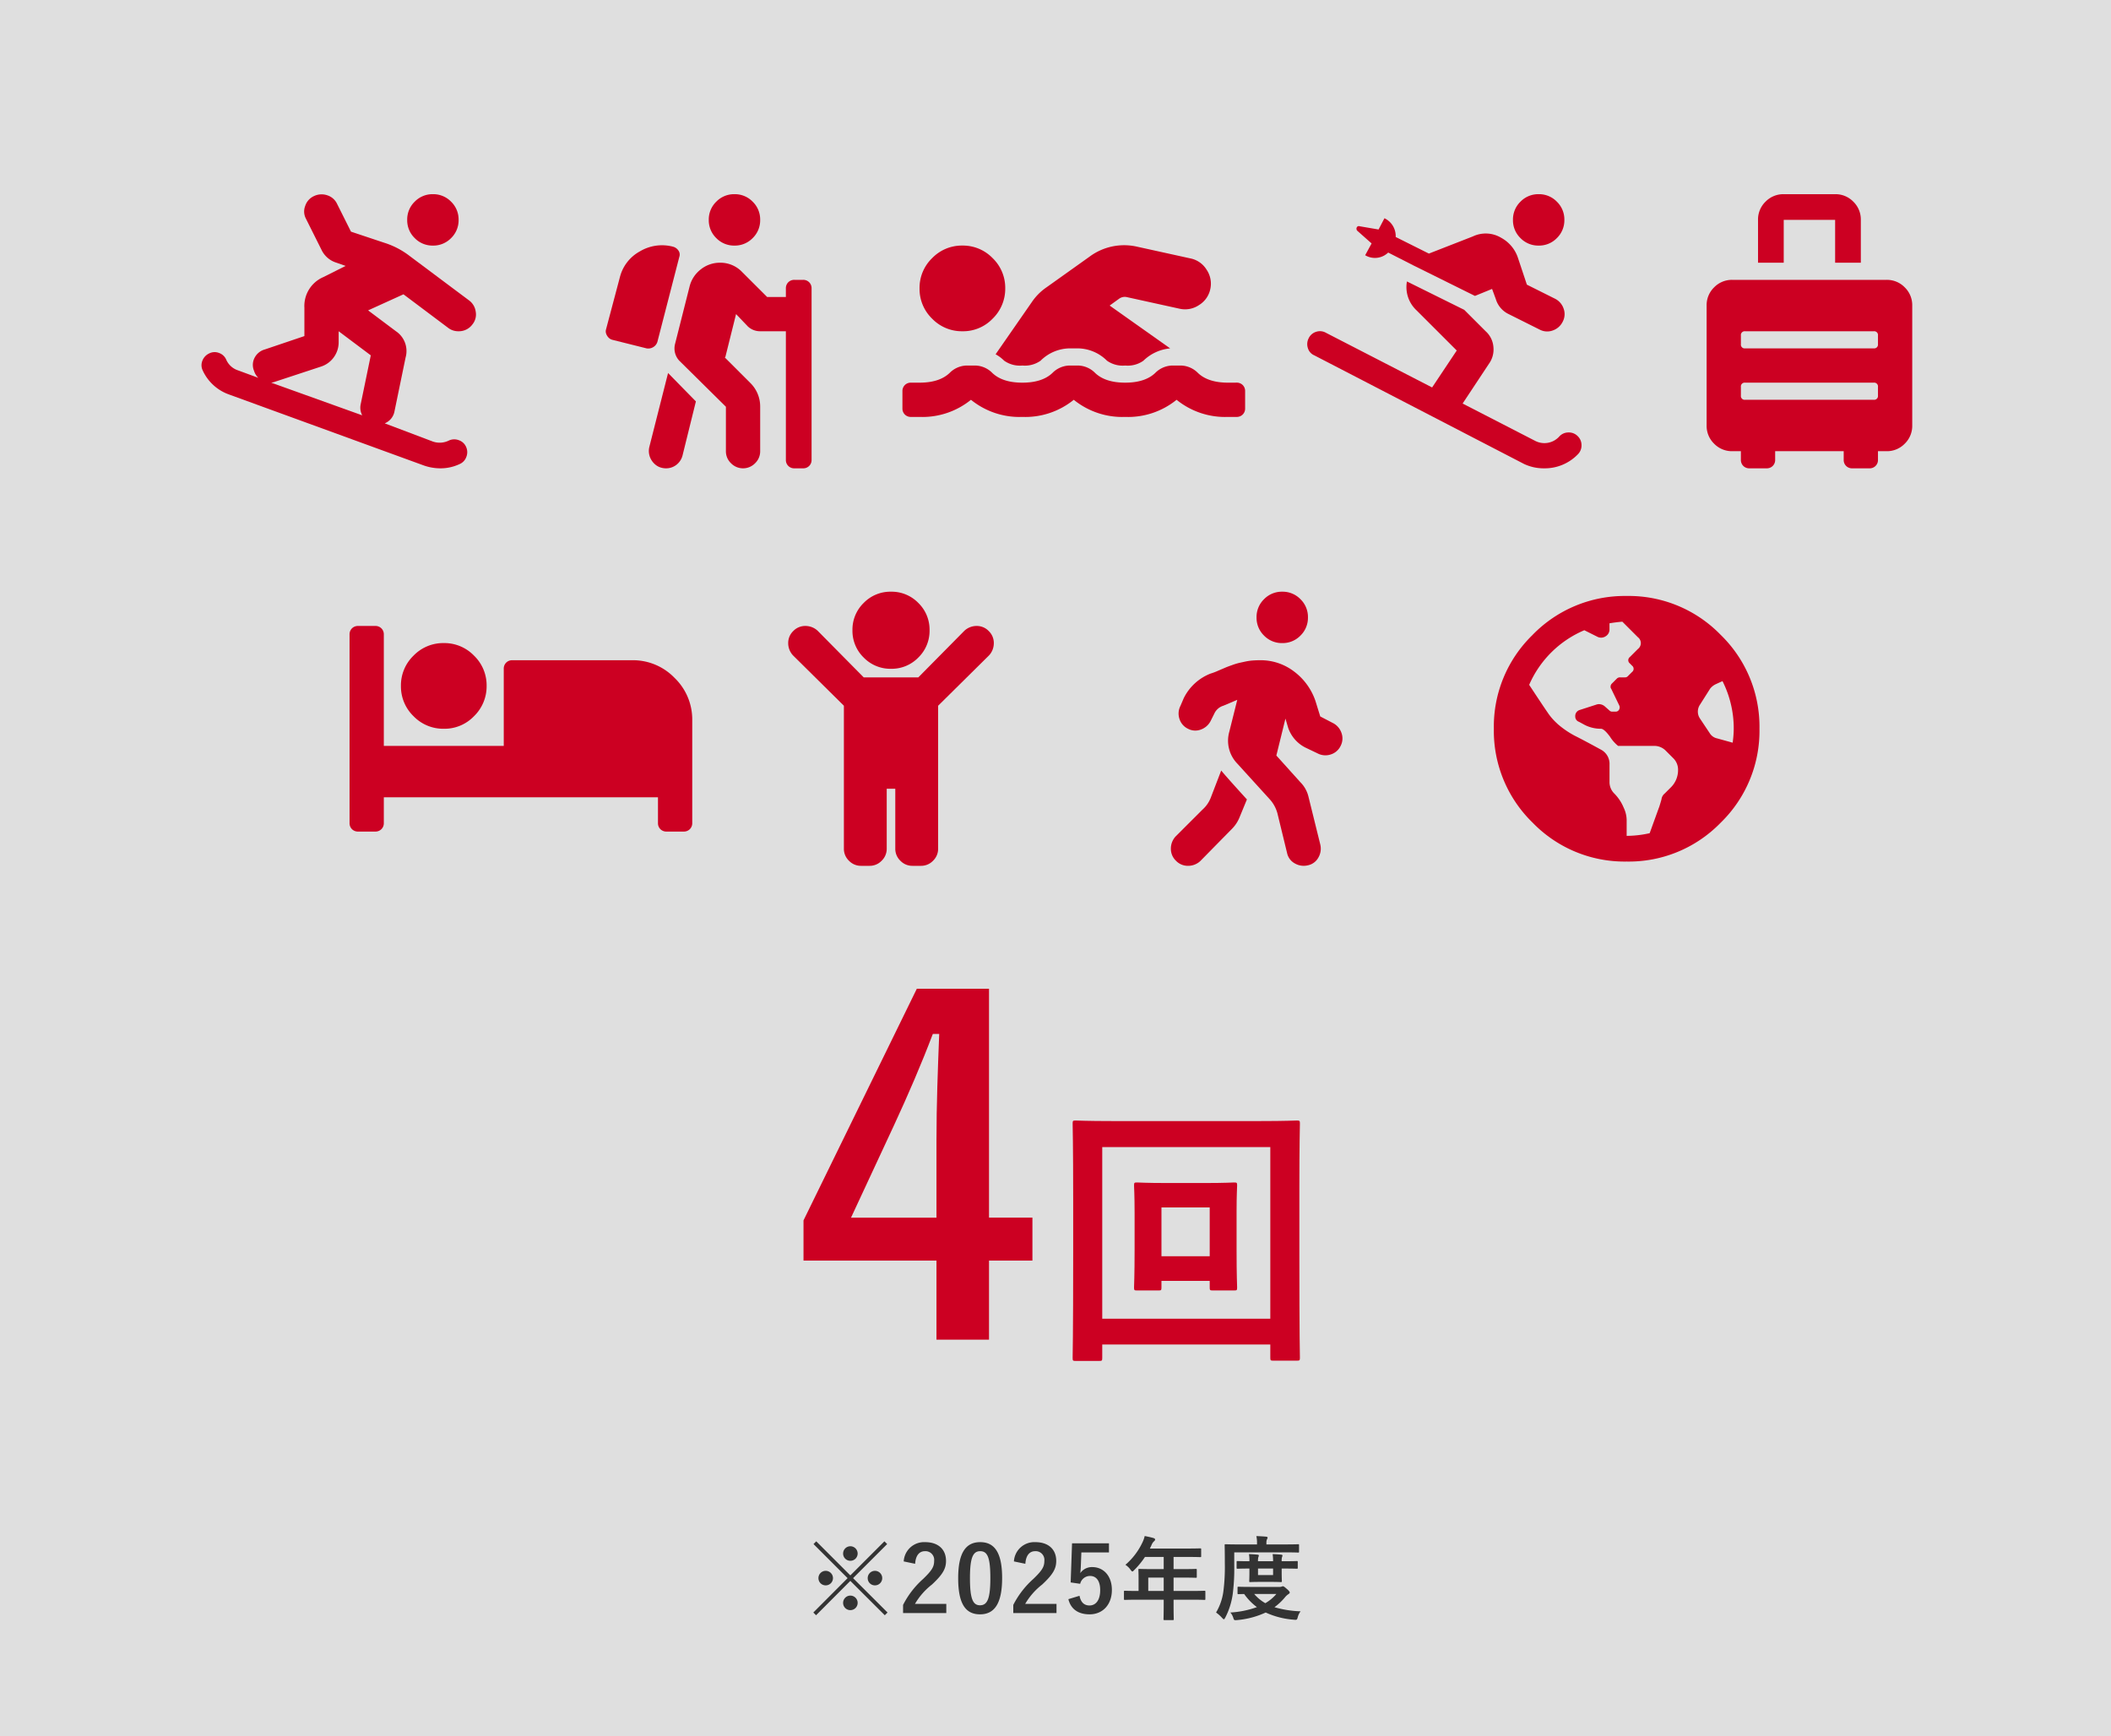 <svg xmlns="http://www.w3.org/2000/svg" width="462" height="380" viewBox="0 0 462 380"><rect x="0" y="0" width="462" height="380" fill="#808080" stroke="none"/><g transform="translate(-15519 -9159)"><path d="M0,0H462V380H0Z" transform="translate(15519 9159)" fill="#fff" opacity="0.75"/><path d="M-10.312-25.2a8.931,8.931,0,0,1-6.562,2.7A9.028,9.028,0,0,1-23.5-25.254a9.028,9.028,0,0,1-2.754-6.621A9.028,9.028,0,0,1-23.5-38.5a9.028,9.028,0,0,1,6.621-2.754A9.028,9.028,0,0,1-10.254-38.5,9.028,9.028,0,0,1-7.5-31.875,9.125,9.125,0,0,1-10.312-25.2ZM24.375-37.5a12.631,12.631,0,0,1,9.258,3.867A12.631,12.631,0,0,1,37.5-24.375v22.5a1.825,1.825,0,0,1-.527,1.348A1.825,1.825,0,0,1,35.625,0h-3.75a1.825,1.825,0,0,1-1.348-.527A1.825,1.825,0,0,1,30-1.875V-7.5H-30v5.625a1.825,1.825,0,0,1-.527,1.348A1.825,1.825,0,0,1-31.875,0h-3.75a1.825,1.825,0,0,1-1.348-.527A1.825,1.825,0,0,1-37.5-1.875v-41.25a1.825,1.825,0,0,1,.527-1.348A1.825,1.825,0,0,1-35.625-45h3.75a1.825,1.825,0,0,1,1.348.527A1.825,1.825,0,0,1-30-43.125V-18.75H-3.75V-35.625a1.825,1.825,0,0,1,.527-1.348A1.825,1.825,0,0,1-1.875-37.5Z" transform="translate(15633 9341)" fill="#c02"/><path d="M-5.977-38.086a8.137,8.137,0,0,1-2.461-5.977A8.137,8.137,0,0,1-5.977-50.04,8.137,8.137,0,0,1,0-52.5a8.137,8.137,0,0,1,5.977,2.461,8.137,8.137,0,0,1,2.461,5.977,8.137,8.137,0,0,1-2.461,5.977A8.137,8.137,0,0,1,0-35.625,8.137,8.137,0,0,1-5.977-38.086ZM18.75-45a3.6,3.6,0,0,1,2.637,1.113A3.6,3.6,0,0,1,22.5-41.25a3.911,3.911,0,0,1-1.055,2.7L10.313-27.539V3.75A3.6,3.6,0,0,1,9.2,6.387,3.6,3.6,0,0,1,6.563,7.5H4.688A3.6,3.6,0,0,1,2.051,6.387,3.6,3.6,0,0,1,.938,3.75V-9.375H-.937V3.75A3.6,3.6,0,0,1-2.051,6.387,3.6,3.6,0,0,1-4.687,7.5H-6.562A3.6,3.6,0,0,1-9.2,6.387,3.6,3.6,0,0,1-10.312,3.75V-27.539L-21.445-38.555a3.911,3.911,0,0,1-1.055-2.7,3.6,3.6,0,0,1,1.113-2.637A3.6,3.6,0,0,1-18.75-45a3.911,3.911,0,0,1,2.7,1.055l10.078,10.2H5.977l10.078-10.2A3.911,3.911,0,0,1,18.75-45Z" transform="translate(15714 9341)" fill="#c02"/><path d="M-20.625-43.008A28.109,28.109,0,0,1,0-51.562a28.013,28.013,0,0,1,20.566,8.5,28.013,28.013,0,0,1,8.5,20.566,28.013,28.013,0,0,1-8.5,20.566A28.013,28.013,0,0,1,0,6.563a28.013,28.013,0,0,1-20.566-8.5,28.013,28.013,0,0,1-8.5-20.566,27.917,27.917,0,0,1,8.441-20.5ZM9.609-9.609a5.29,5.29,0,0,0,1.641-3.867,3.507,3.507,0,0,0-1.05-2.579L8.555-17.7a3.507,3.507,0,0,0-2.578-1.05H-1.875a8.141,8.141,0,0,1-1.758-1.992Q-4.922-22.5-5.625-22.5a7.753,7.753,0,0,1-3.516-.82l-1.289-.7a1.2,1.2,0,0,1-.82-1.172,1.367,1.367,0,0,1,.938-1.406l3.633-1.172a1.928,1.928,0,0,1,.586-.117,2.017,2.017,0,0,1,1.289.469l1.055.938a.8.8,0,0,0,.586.234h.7a.839.839,0,0,0,.82-.469,1,1,0,0,0,0-.937L-3.4-31.289a.477.477,0,0,1-.117-.352.955.955,0,0,1,.234-.7l1.172-1.172a.955.955,0,0,1,.7-.234H-.352a.8.8,0,0,0,.586-.234l.938-.937a.879.879,0,0,0,.351-.7.879.879,0,0,0-.351-.7L.7-36.8a.879.879,0,0,1-.347-.7A.879.879,0,0,1,.7-38.2l1.172-1.172.586-.586A1.611,1.611,0,0,0,3.1-41.247a1.611,1.611,0,0,0-.645-1.289l-3.4-3.4q-1.406.117-2.812.352V-44.3a1.727,1.727,0,0,1-.879,1.582,1.78,1.78,0,0,1-1.816.059l-2.812-1.406a22.858,22.858,0,0,0-12.07,11.953q2.93,4.453,3.984,5.977a12.961,12.961,0,0,0,2.109,2.461l.117.117a20.013,20.013,0,0,0,3.75,2.578q2.109,1.055,5.742,3.047A3.508,3.508,0,0,1-3.75-14.648v3.75A3.507,3.507,0,0,0-2.7-8.32,9.565,9.565,0,0,1-.645-5.215,6.439,6.439,0,0,1,0-2.227V.938A22.7,22.7,0,0,0,5.039.352L7.031-5.156q.117-.234.586-1.875a1.93,1.93,0,0,1,.7-1.289ZM19.8-20.391l3.4.938a23.49,23.49,0,0,0,.234-3.047,23.013,23.013,0,0,0-2.461-10.43l-1.523.7a3.459,3.459,0,0,0-1.172.938l-2.227,3.516a2.693,2.693,0,0,0-.469,1.523,2.693,2.693,0,0,0,.469,1.523l2.109,3.164a2.512,2.512,0,0,0,1.64,1.175Z" transform="translate(15875 9341)" fill="#c02"/><path d="M9.609-42.891A5.425,5.425,0,0,1,5.625-41.25a5.425,5.425,0,0,1-3.984-1.641A5.425,5.425,0,0,1,0-46.875a5.425,5.425,0,0,1,1.641-3.984A5.425,5.425,0,0,1,5.625-52.5a5.425,5.425,0,0,1,3.984,1.641,5.425,5.425,0,0,1,1.641,3.984,5.425,5.425,0,0,1-1.641,3.984Zm7.031,19.1a3.774,3.774,0,0,1,1.934,2.168A3.513,3.513,0,0,1,18.4-18.75a3.553,3.553,0,0,1-2.168,1.875,3.684,3.684,0,0,1-2.871-.234l-2.7-1.289a7.623,7.623,0,0,1-3.75-4.336l-.586-1.992L4.336-16.641l5.273,5.859a6.664,6.664,0,0,1,1.758,3.164l2.578,10.43a3.873,3.873,0,0,1-.41,2.871,3.39,3.39,0,0,1-2.285,1.7,3.873,3.873,0,0,1-2.871-.41,3.39,3.39,0,0,1-1.7-2.285L4.57-3.984A7.488,7.488,0,0,0,2.813-7.148l-7.031-7.734A7.2,7.2,0,0,1-5.977-21.8l1.758-7.031-3.047,1.289a3.192,3.192,0,0,0-1.992,1.758l-.82,1.641a3.869,3.869,0,0,1-2.109,1.816A3.386,3.386,0,0,1-15-22.5a3.553,3.553,0,0,1-1.875-2.168,3.684,3.684,0,0,1,.234-2.871l.7-1.641a11.006,11.006,0,0,1,5.859-5.391,13.774,13.774,0,0,0,1.7-.645l1.641-.7q.41-.176,1.406-.527a14.368,14.368,0,0,1,1.523-.469q.527-.117,1.348-.293A11.852,11.852,0,0,1-.82-37.441Q0-37.5.82-37.5A12,12,0,0,1,8.2-35.039a13.465,13.465,0,0,1,4.688,6.445l1.055,3.4ZM-10.078-7.266l2.344-6.094q.938,1.172,5.625,6.328L-3.75-3.047A7.549,7.549,0,0,1-5.391-.586L-12.3,6.445A3.911,3.911,0,0,1-15,7.5a3.6,3.6,0,0,1-2.637-1.113A3.6,3.6,0,0,1-18.75,3.75a3.911,3.911,0,0,1,1.055-2.7l5.859-5.85A6.8,6.8,0,0,0-10.078-7.266Z" transform="translate(15794 9341)" fill="#c02"/><path d="M24.727-42.891a5.425,5.425,0,0,1-3.984,1.641,5.425,5.425,0,0,1-3.984-1.641,5.425,5.425,0,0,1-1.641-3.984,5.425,5.425,0,0,1,1.641-3.984A5.425,5.425,0,0,1,20.742-52.5a5.425,5.425,0,0,1,3.984,1.641,5.425,5.425,0,0,1,1.641,3.984A5.425,5.425,0,0,1,24.727-42.891ZM24.141-23.2,14.3-30.586,6.563-27.07l6.094,4.57a5.215,5.215,0,0,1,2.109,5.742L12.3-4.8a3.53,3.53,0,0,1-2.1,2.456L20.742,1.641a4.551,4.551,0,0,0,3.516-.234,2.782,2.782,0,0,1,2.168-.059,2.666,2.666,0,0,1,1.582,1.465,2.782,2.782,0,0,1,.059,2.168A2.666,2.666,0,0,1,26.6,6.563a9.788,9.788,0,0,1-4.219.938,11.06,11.06,0,0,1-3.516-.586L-23.906-8.672a10.011,10.011,0,0,1-5.742-5.273,2.644,2.644,0,0,1-.059-2.109,2.9,2.9,0,0,1,1.465-1.582,2.627,2.627,0,0,1,2.168-.117,2.666,2.666,0,0,1,1.582,1.465,4.239,4.239,0,0,0,2.578,2.344l4.453,1.641a3.525,3.525,0,0,1-.937-1.523,3.348,3.348,0,0,1,.117-2.871,3.591,3.591,0,0,1,2.227-1.816l8.672-2.93v-6.211a6.875,6.875,0,0,1,4.1-6.68L1.641-36.8l-1.992-.7a5.331,5.331,0,0,1-3.281-2.812l-3.4-6.8a3.348,3.348,0,0,1-.176-2.812A3.555,3.555,0,0,1-5.273-52.09,3.85,3.85,0,0,1-2.4-52.266,3.553,3.553,0,0,1-.234-50.391L2.813-44.3,10.2-41.836a17.769,17.769,0,0,1,5.391,2.813l13,9.723a3.661,3.661,0,0,1,1.523,2.52,3.419,3.419,0,0,1-.7,2.754,3.669,3.669,0,0,1-3.05,1.526,3.606,3.606,0,0,1-2.226-.7ZM7.148-17.227.117-22.5v2.344a5.572,5.572,0,0,1-1.055,3.34,5.528,5.528,0,0,1-2.812,2.05l-9.961,3.281a3.9,3.9,0,0,1-.937.234L5.273-4.1a3.561,3.561,0,0,1-.352-2.344Z" transform="translate(15593 9254)" fill="#c02"/><path d="M-12.891,2.813l4.1-16.172L-2.7-7.148-5.625,4.688a3.738,3.738,0,0,1-1.348,2.05A3.66,3.66,0,0,1-9.258,7.5a3.853,3.853,0,0,1-.937-.117,3.477,3.477,0,0,1-1.641-.937,3.959,3.959,0,0,1-1-1.641,3.807,3.807,0,0,1-.055-1.992Zm1.758-22.969a2.061,2.061,0,0,1-.879,1.113,2.091,2.091,0,0,1-1.465.293l-7.5-1.875a1.738,1.738,0,0,1-.82-.469,2.277,2.277,0,0,1-.527-.82,1.545,1.545,0,0,1-.059-.937l3.047-11.484A8.915,8.915,0,0,1-15-39.961a9.455,9.455,0,0,1,7.266-1.055,2.068,2.068,0,0,1,1.23.879,1.509,1.509,0,0,1,.176,1.348ZM20.742-33.75a1.825,1.825,0,0,1,1.348.527,1.825,1.825,0,0,1,.527,1.348v37.5A1.8,1.8,0,0,1,20.742,7.5H18.867a1.805,1.805,0,0,1-1.875-1.875V-22.5H11.367a3.911,3.911,0,0,1-2.7-1.055l-2.578-2.7L3.75-16.875l-.117.117L9.141-11.25a7.208,7.208,0,0,1,2.227,5.273V3.75a3.6,3.6,0,0,1-1.113,2.637,3.679,3.679,0,0,1-5.273,0A3.6,3.6,0,0,1,3.867,3.75V-5.977l-10.2-10.078a3.911,3.911,0,0,1-1.055-2.7,3.853,3.853,0,0,1,.117-.937L-4.1-32.227a6.786,6.786,0,0,1,2.461-3.809A6.678,6.678,0,0,1,2.578-37.5a6.548,6.548,0,0,1,4.8,1.992L12.891-30h4.1v-1.875a1.825,1.825,0,0,1,.527-1.348,1.825,1.825,0,0,1,1.348-.527ZM9.727-42.891A5.425,5.425,0,0,1,5.742-41.25a5.425,5.425,0,0,1-3.984-1.641A5.425,5.425,0,0,1,.117-46.875a5.425,5.425,0,0,1,1.641-3.984A5.425,5.425,0,0,1,5.742-52.5a5.425,5.425,0,0,1,3.984,1.641,5.425,5.425,0,0,1,1.641,3.984,5.425,5.425,0,0,1-1.64,3.984Z" transform="translate(15674 9254)" fill="#c02"/><path d="M24.727-42.891a5.425,5.425,0,0,1-3.984,1.641,5.425,5.425,0,0,1-3.984-1.641,5.425,5.425,0,0,1-1.641-3.984,5.425,5.425,0,0,1,1.641-3.984A5.425,5.425,0,0,1,20.742-52.5a5.425,5.425,0,0,1,3.984,1.641,5.425,5.425,0,0,1,1.641,3.984A5.425,5.425,0,0,1,24.727-42.891ZM27.3-.352a2.712,2.712,0,0,1,2,.821,2.712,2.712,0,0,1,.82,1.992,2.712,2.712,0,0,1-.82,1.992A10.055,10.055,0,0,1,21.914,7.5a10.054,10.054,0,0,1-4.336-.937l-45.937-23.79a2.468,2.468,0,0,1-1.406-1.582,2.8,2.8,0,0,1,.176-2.168,2.665,2.665,0,0,1,1.641-1.406,2.651,2.651,0,0,1,2.168.234L-2.578-10.2l5.391-8.086-8.79-8.784A6.951,6.951,0,0,1-8.086-33.4L4.453-27.187,9.141-22.5a5.153,5.153,0,0,1,1.7,3.457,5.367,5.367,0,0,1-1,3.691L4.1-6.68l15.938,8.2A4.392,4.392,0,0,0,25.313.469,2.712,2.712,0,0,1,27.3-.352ZM-15.82-41.719l-3.047-2.7a.649.649,0,0,1-.261-.443.649.649,0,0,1,.144-.494.531.531,0,0,1,.586-.117l4.1.7,1.289-2.461a4.314,4.314,0,0,1,2.461,4.1L-3.282-39.5l9.609-3.75a6.561,6.561,0,0,1,6.211.293,7.783,7.783,0,0,1,3.633,4.277L18.164-32.7l6.094,3.047a3.774,3.774,0,0,1,1.934,2.168,3.513,3.513,0,0,1-.176,2.871,3.774,3.774,0,0,1-2.168,1.934,3.513,3.513,0,0,1-2.871-.176l-6.8-3.4a5.331,5.331,0,0,1-2.812-3.281l-.82-2.227L6.8-30.234l-13.48-6.68-5.508-2.812a4.166,4.166,0,0,1-5.039.586Z" transform="translate(15835 9254)" fill="#c02"/><path d="M-15.234-16.055a8.411,8.411,0,0,0-1.875-1.406L-9.14-28.945a12.185,12.185,0,0,1,3.164-3.164L3.4-38.789a12.712,12.712,0,0,1,10.43-2.227l11.719,2.578a5.379,5.379,0,0,1,3.516,2.461,5.438,5.438,0,0,1,.82,4.219,5.379,5.379,0,0,1-2.461,3.516,5.438,5.438,0,0,1-4.219.82L11.484-30a2.121,2.121,0,0,0-1.523.352L7.852-28.125,21.094-18.75a9.638,9.638,0,0,0-5.859,2.7A5.94,5.94,0,0,1,11.25-15a5.94,5.94,0,0,1-3.984-1.055,9.2,9.2,0,0,0-6.328-2.7H-.937a9.2,9.2,0,0,0-6.328,2.7A5.94,5.94,0,0,1-11.25-15a5.94,5.94,0,0,1-3.984-1.055Zm50.859,4.8a1.825,1.825,0,0,1,1.348.527A1.825,1.825,0,0,1,37.5-9.375v3.75a1.825,1.825,0,0,1-.527,1.348,1.825,1.825,0,0,1-1.348.527H33.75A16.865,16.865,0,0,1,22.5-7.5,16.865,16.865,0,0,1,11.25-3.75,16.865,16.865,0,0,1,0-7.5,16.865,16.865,0,0,1-11.25-3.75,16.865,16.865,0,0,1-22.5-7.5,16.865,16.865,0,0,1-33.75-3.75h-1.875a1.825,1.825,0,0,1-1.348-.527A1.825,1.825,0,0,1-37.5-5.625v-3.75a1.825,1.825,0,0,1,.527-1.348,1.825,1.825,0,0,1,1.348-.527h1.875q4.336,0,6.563-2.109A5.431,5.431,0,0,1-23.437-15h1.875a5.431,5.431,0,0,1,3.75,1.641q2.227,2.109,6.563,2.109t6.563-2.109A5.431,5.431,0,0,1-.937-15H.938a5.431,5.431,0,0,1,3.75,1.641Q6.914-11.25,11.25-11.25t6.563-2.109A5.431,5.431,0,0,1,21.563-15h1.875a5.431,5.431,0,0,1,3.75,1.641q2.227,2.109,6.563,2.109ZM-17.812-25.2a8.931,8.931,0,0,1-6.562,2.7A9.028,9.028,0,0,1-31-25.254a9.028,9.028,0,0,1-2.754-6.621A9.028,9.028,0,0,1-31-38.5a9.028,9.028,0,0,1,6.621-2.754A9.028,9.028,0,0,1-17.754-38.5,9.028,9.028,0,0,1-15-31.875,9.125,9.125,0,0,1-17.812-25.2Z" transform="translate(15754 9254)" fill="#c02"/><path d="M16.875-33.75a5.425,5.425,0,0,1,3.984,1.641A5.425,5.425,0,0,1,22.5-28.125v26.25a5.425,5.425,0,0,1-1.641,3.984A5.425,5.425,0,0,1,16.875,3.75H15V5.625A1.8,1.8,0,0,1,13.125,7.5H9.375A1.805,1.805,0,0,1,7.5,5.625V3.75h-15V5.625a1.825,1.825,0,0,1-.527,1.348A1.825,1.825,0,0,1-9.375,7.5h-3.75a1.825,1.825,0,0,1-1.348-.527A1.825,1.825,0,0,1-15,5.625V3.75h-1.875a5.425,5.425,0,0,1-3.984-1.641A5.425,5.425,0,0,1-22.5-1.875v-26.25a5.425,5.425,0,0,1,1.641-3.984,5.425,5.425,0,0,1,3.984-1.641ZM15-8.437v-1.875a.829.829,0,0,0-.235-.7.829.829,0,0,0-.7-.235H-14.062a.829.829,0,0,0-.7.235.829.829,0,0,0-.234.7v1.875a.829.829,0,0,0,.234.7.829.829,0,0,0,.7.234H14.063a.829.829,0,0,0,.7-.235.829.829,0,0,0,.234-.7Zm0-11.25v-1.875a.829.829,0,0,0-.235-.7.829.829,0,0,0-.7-.235H-14.062a.829.829,0,0,0-.7.235.829.829,0,0,0-.234.7v1.875a.829.829,0,0,0,.234.7.829.829,0,0,0,.7.234H14.063a.829.829,0,0,0,.7-.235.829.829,0,0,0,.234-.7ZM-5.625-46.875V-37.5H-11.25v-9.375a5.425,5.425,0,0,1,1.641-3.984A5.425,5.425,0,0,1-5.625-52.5H5.625a5.425,5.425,0,0,1,3.984,1.641,5.425,5.425,0,0,1,1.641,3.984V-37.5H5.625v-9.375Z" transform="translate(15915 9254)" fill="#c02"/><path d="M-14.55-76.6h-15.8l-24.8,50.7v8.8h29.1V.2h11.5V-17.1h9.5v-9.4h-9.5Zm-11.5,50.1h-18.7l9.4-20.2c3.1-6.7,6-13.4,8.5-20h1.4c-.3,7.7-.6,15.3-.6,23.4Zm65.68-1.34c0-3.66.12-5.34.12-5.7,0-.6-.06-.66-.66-.66-.36,0-1.86.12-6.48.12H24.39c-4.62,0-6.12-.12-6.54-.12-.6,0-.66.06-.66.66,0,.36.12,2.04.12,6v8.1c0,5.76-.12,7.8-.12,8.22,0,.6.06.66.66.66h4.68c.6,0,.66-.06.66-.66v-1.44H33.75v1.44c0,.6.06.66.72.66h4.62c.6,0,.66-.06.66-.66,0-.42-.12-2.46-.12-8.22Zm-5.88-.9v10.68H23.19V-28.74Zm-23.52,30H47.01V4.14c0,.6.06.66.66.66h5.16c.6,0,.66-.06.66-.66,0-.36-.12-4.38-.12-22.92V-32.64c0-9.9.12-14.04.12-14.46,0-.6-.06-.66-.66-.66-.42,0-2.4.12-8.04.12H12.45c-5.64,0-7.62-.12-8.04-.12-.6,0-.66.06-.66.66,0,.42.12,4.56.12,16.5v11.82C3.87-.24,3.75,3.78,3.75,4.2c0,.6.06.66.66.66H9.57c.6,0,.66-.06.66-.66Zm36.78-43.2V-4.38H10.23V-41.94Z" transform="translate(15750 9452)" fill="#c02"/><path d="M10.58-7.6l7.46-7.46-.6-.6L9.98-8.2,2.52-15.66l-.6.6L9.38-7.6,1.88-.08l.6.6L9.98-7,17.52.52l.6-.6Zm-.6-6.98a1.588,1.588,0,0,0-1.58,1.6A1.571,1.571,0,0,0,9.98-11.4a1.588,1.588,0,0,0,1.6-1.58A1.6,1.6,0,0,0,9.98-14.58ZM4.58-9.2A1.588,1.588,0,0,0,3-7.6,1.571,1.571,0,0,0,4.58-6.02,1.588,1.588,0,0,0,6.18-7.6,1.6,1.6,0,0,0,4.58-9.2Zm10.78,0a1.588,1.588,0,0,0-1.58,1.6,1.571,1.571,0,0,0,1.58,1.58,1.588,1.588,0,0,0,1.6-1.58A1.6,1.6,0,0,0,15.36-9.2ZM9.98-3.78A1.588,1.588,0,0,0,8.4-2.18,1.571,1.571,0,0,0,9.98-.6a1.588,1.588,0,0,0,1.6-1.58A1.6,1.6,0,0,0,9.98-3.78Zm14.18-6.96c.12-1.82.9-2.76,2.16-2.76a1.9,1.9,0,0,1,2,2.12c0,1.26-.44,2.06-2.44,3.98a19.314,19.314,0,0,0-4.36,5.66V.04h9.46v-2H24.12A14.923,14.923,0,0,1,27.84-6.2c2.34-2.18,3.08-3.46,3.08-5.16,0-2.64-1.82-4.12-4.56-4.12a4.471,4.471,0,0,0-4.7,4.22ZM38.4-15.48c-3.08,0-4.82,2.22-4.82,7.88S35.22.32,38.36.32c3.12,0,4.84-2.3,4.84-7.96C43.2-13.28,41.48-15.48,38.4-15.48Zm0,1.98c1.6,0,2.22,1.38,2.22,5.88,0,4.48-.64,5.96-2.26,5.96-1.58,0-2.2-1.46-2.2-5.96C36.16-12.14,36.84-13.5,38.4-13.5Zm9.88,2.76c.12-1.82.9-2.76,2.16-2.76a1.9,1.9,0,0,1,2,2.12c0,1.26-.44,2.06-2.44,3.98a19.314,19.314,0,0,0-4.36,5.66V.04H55.1v-2H48.24A14.923,14.923,0,0,1,51.96-6.2c2.34-2.18,3.08-3.46,3.08-5.16,0-2.64-1.82-4.12-4.56-4.12a4.471,4.471,0,0,0-4.7,4.22Zm18.3-4.48H58.5l-.3,8.56,2.08.3a2.217,2.217,0,0,1,2.16-1.72c1.4,0,2.22,1.12,2.22,3.1,0,2.12-.9,3.36-2.34,3.36-1.12,0-1.9-.64-2.18-2.12L57.7-3C58.24-.76,59.94.32,62.34.32c2.88,0,4.88-2.12,4.88-5.34,0-3.02-1.78-5-4.3-5A3.094,3.094,0,0,0,60.3-8.7c.06-.44.1-.98.12-1.44l.12-3.08h6.04ZM78.56-2.88v.98c0,2.1-.04,3.14-.04,3.26,0,.2.02.22.24.22h1.78c.2,0,.22-.02.22-.22,0-.1-.04-1.16-.04-3.26v-.98h4.24c1.76,0,2.38.04,2.5.04.2,0,.22-.02.22-.22V-4.64c0-.18-.02-.2-.22-.2-.12,0-.74.04-2.5.04H80.72V-7.72h2.14c1.96,0,2.62.04,2.74.04.18,0,.2-.02.2-.22V-9.4c0-.2-.02-.22-.2-.22-.12,0-.78.04-2.74.04H80.72v-2.66H83.8c1.94,0,2.62.04,2.74.04.2,0,.22-.02.22-.22V-13.9c0-.2-.02-.22-.22-.22-.12,0-.8.04-2.74.04H75.54l.4-.86a1.951,1.951,0,0,1,.5-.72c.14-.14.24-.22.24-.38s-.12-.26-.36-.34c-.54-.16-1.2-.3-1.92-.44a6.413,6.413,0,0,1-.52,1.46,14.706,14.706,0,0,1-3.7,4.84A4.007,4.007,0,0,1,71.3-9.44c.2.26.3.38.4.38s.22-.1.42-.32a18.317,18.317,0,0,0,2.34-2.86h4.1v2.66H76c-1.94,0-2.62-.04-2.74-.04-.22,0-.24.02-.24.22,0,.12.04.66.04,1.8v2.8h-.48c-1.76,0-2.38-.04-2.5-.04-.2,0-.22.02-.22.2v1.58c0,.2.02.22.22.22.12,0,.74-.04,2.5-.04ZM75.18-4.8V-7.72h3.38V-4.8Zm22.44-.88c-1.92,0-2.56-.04-2.68-.04-.2,0-.22.02-.22.22v1.18c0,.2.02.22.22.22.08,0,.44-.02,1.24-.02a12.221,12.221,0,0,0,2.78,2.86A20.457,20.457,0,0,1,93.14-.08a3.1,3.1,0,0,1,.64,1.14c.14.44.2.54.46.54a2.427,2.427,0,0,0,.36-.02,18.773,18.773,0,0,0,6.28-1.66,17.861,17.861,0,0,0,6.2,1.58,2.18,2.18,0,0,0,.34.02c.3,0,.36-.12.48-.58a3.476,3.476,0,0,1,.62-1.28,23.177,23.177,0,0,1-5.72-.9,12.72,12.72,0,0,0,2.28-2.14,3.386,3.386,0,0,1,.78-.72c.2-.14.28-.2.28-.38,0-.14-.2-.4-.7-.82-.5-.44-.64-.52-.8-.52a.6.6,0,0,0-.24.06,1.108,1.108,0,0,1-.46.08Zm5.6,1.54a9.174,9.174,0,0,1-2.42,2.02,9.14,9.14,0,0,1-2.44-2.02ZM94-13.24h11.3c1.9,0,2.56.04,2.68.04.2,0,.2-.02.2-.24V-14.8c0-.2,0-.22-.2-.22-.12,0-.78.04-2.68.04h-4.26v-.26a1.981,1.981,0,0,1,.12-.86.74.74,0,0,0,.14-.38c0-.1-.12-.18-.34-.2-.68-.06-1.32-.1-2.12-.12a6.7,6.7,0,0,1,.14,1.62v.2H94.8c-1.9,0-2.56-.04-2.68-.04-.2,0-.22.02-.22.22,0,.12.04,1.34.04,4.1a42.061,42.061,0,0,1-.3,5.84A12.169,12.169,0,0,1,90.02-.08a7.875,7.875,0,0,1,1.3,1.16c.2.2.3.32.4.32s.18-.12.32-.38a15.9,15.9,0,0,0,1.62-5.08A43.4,43.4,0,0,0,94-10.34Zm10.38,1.94a2.972,2.972,0,0,1,.08-.92,1.28,1.28,0,0,0,.1-.34c0-.1-.1-.16-.28-.18-.56-.06-1.26-.1-1.88-.12a11.123,11.123,0,0,1,.1,1.56H99.2a3.057,3.057,0,0,1,.08-.92.811.811,0,0,0,.1-.34c0-.1-.08-.16-.26-.18-.58-.06-1.26-.1-1.9-.12a8.467,8.467,0,0,1,.1,1.56h-.26c-1.42,0-2.2-.04-2.32-.04-.2,0-.22.02-.22.22v1.24c0,.2.02.22.22.22.12,0,.9-.04,2.32-.04h.26v.74c0,1.24-.04,1.86-.04,2,0,.2.02.22.24.22.12,0,.6-.04,2.06-.04h2.56c1.46,0,1.94.04,2.06.04.2,0,.22-.02.22-.22,0-.12-.04-.76-.04-2V-9.7h.52c1.96,0,2.66.04,2.78.04.2,0,.22-.02.22-.22v-1.24c0-.2-.02-.22-.22-.22-.12,0-.82.04-2.78.04ZM102.5-8.28H99.2V-9.7h3.3Z" transform="translate(15695.12 9512)" fill="#333"/></g></svg>